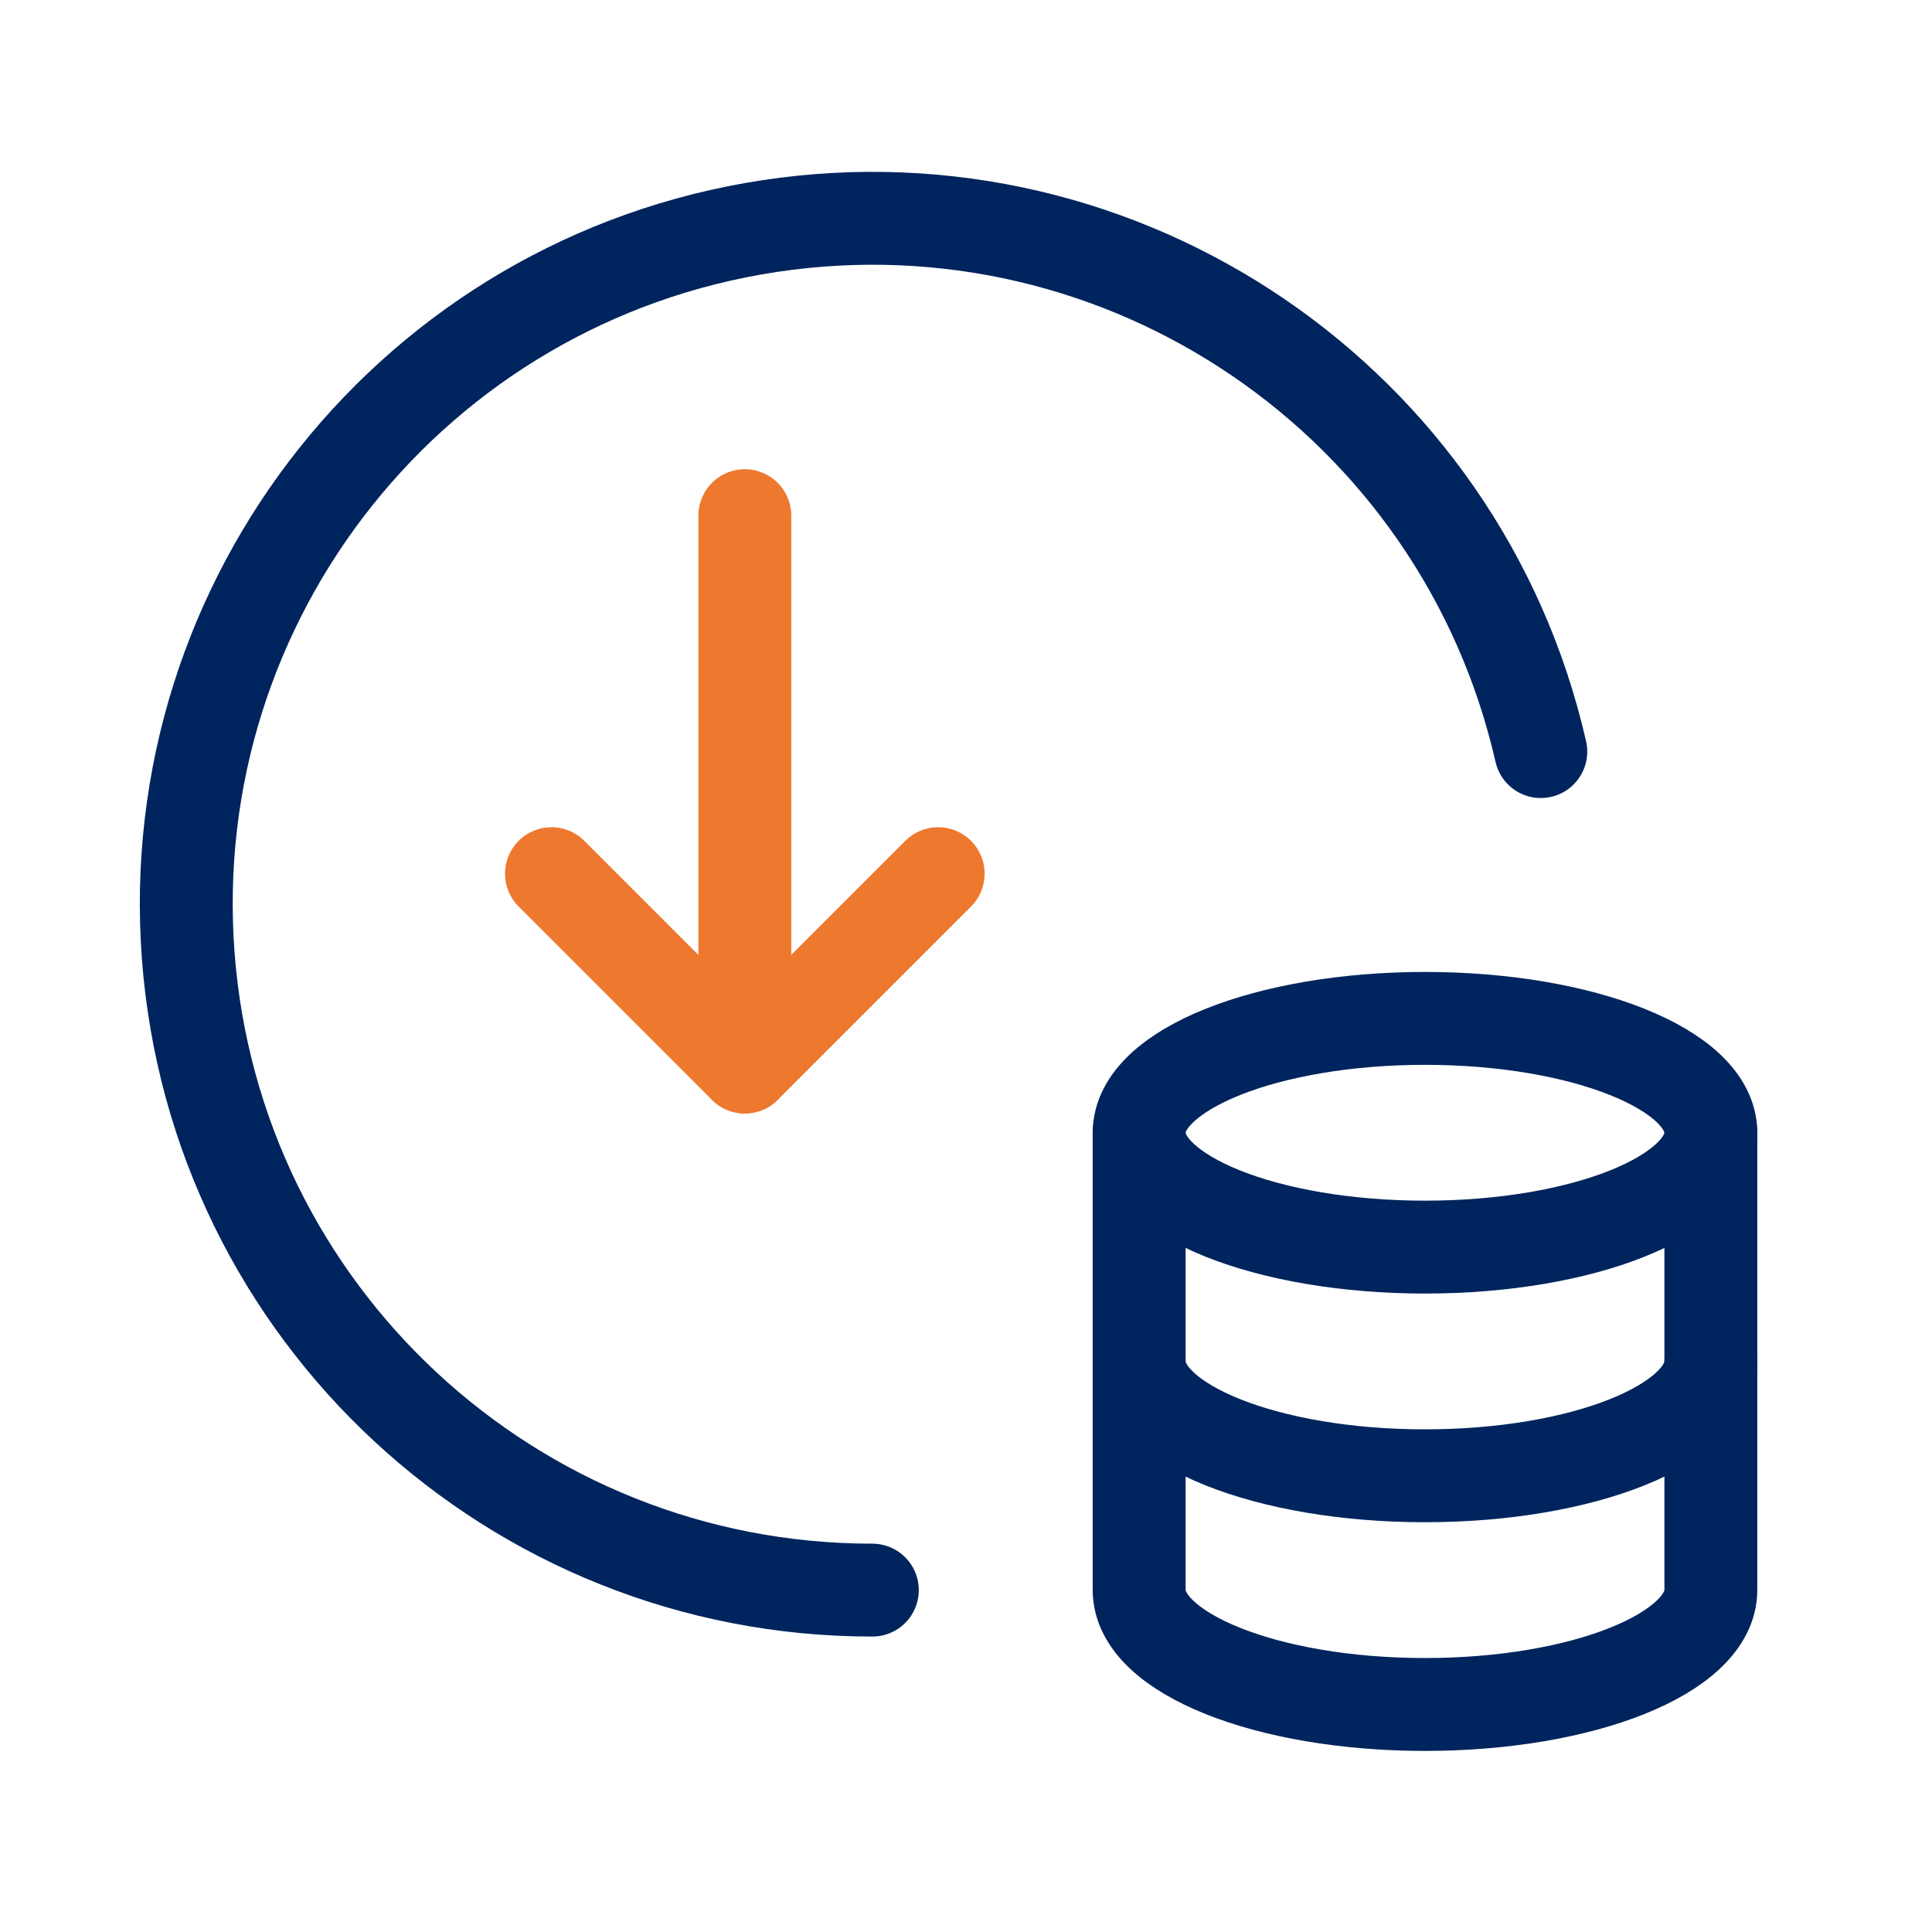 <?xml version="1.0" encoding="UTF-8"?> <svg xmlns="http://www.w3.org/2000/svg" width="52" height="52" viewBox="0 0 52 52" fill="none"><path d="M46.048 36.643V30.488C46.048 28.786 42.601 27.41 38.354 27.41C34.107 27.41 30.662 28.789 30.66 30.488V42.798C30.662 44.497 34.105 45.876 38.354 45.876C42.603 45.876 46.045 44.497 46.048 42.798V30.488" stroke="#00245D" stroke-width="2.5" stroke-linecap="round" stroke-linejoin="round"></path><path d="M30.66 30.488C30.66 32.187 34.105 33.566 38.355 33.566C42.605 33.566 46.048 32.187 46.048 30.488" stroke="#00245D" stroke-width="2.5" stroke-linecap="round" stroke-linejoin="round"></path><path d="M30.66 36.643C30.66 38.342 34.105 39.721 38.354 39.721C42.603 39.721 46.048 38.342 46.048 36.643" stroke="#00245D" stroke-width="2.5" stroke-linecap="round" stroke-linejoin="round"></path><path d="M41.471 20.229C39.321 10.811 30.273 4.643 20.72 6.084C11.168 7.525 4.342 16.088 5.066 25.721C5.789 35.355 13.818 42.801 23.479 42.798" stroke="#00245D" stroke-width="2.5" stroke-linecap="round" stroke-linejoin="round"></path><path d="M20.047 28.719V13.879" stroke="#EE782E" stroke-width="2.5" stroke-linecap="round" stroke-linejoin="round"></path><path d="M14.843 23.515L20.047 28.719L25.251 23.515" stroke="#EE782E" stroke-width="2.5" stroke-linecap="round" stroke-linejoin="round"></path></svg> 